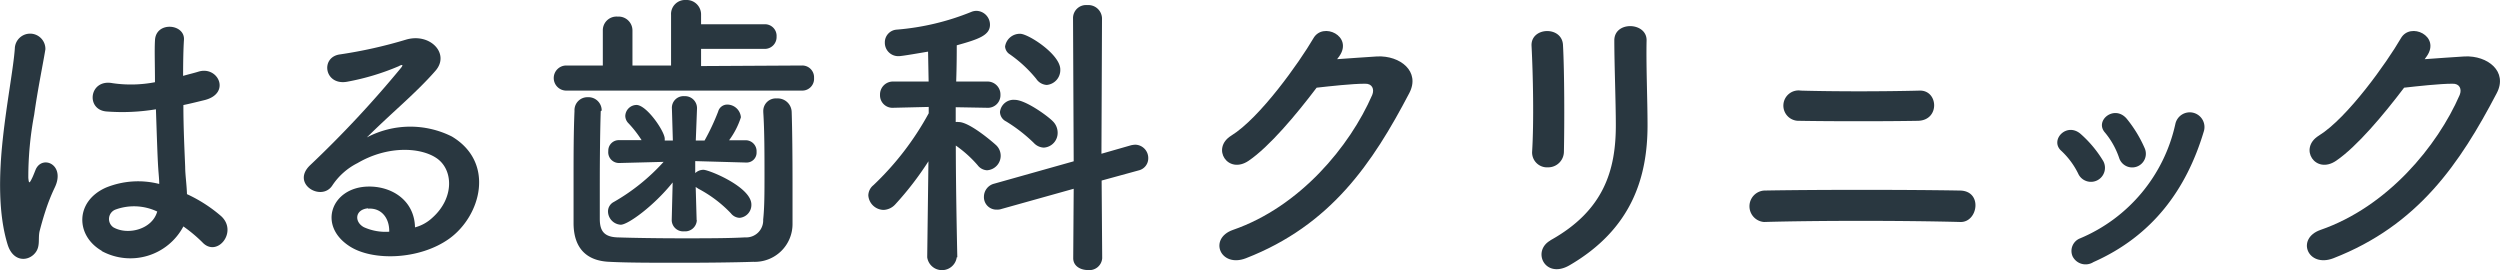 <svg xmlns="http://www.w3.org/2000/svg" viewBox="0 0 264.88 28.61"><defs><style>.cls-1{fill:#293740;}</style></defs><g id="レイヤー_2" data-name="レイヤー 2"><g id="レイヤー_4" data-name="レイヤー 4"><path class="cls-1" d="M.81,25.92c-1-3.23-.93-7.36-.51-11.23S1.42,7.23,1.57,5.15a1.62,1.62,0,1,1,3.24.07C4.58,6.66,4,9.44,3.62,12.16A35.82,35.82,0,0,0,3,18.85c.06.57.09.67.41,0,.1-.19.32-.77.39-.93.73-1.53,3.16-.45,2,1.95a19.92,19.92,0,0,0-1,2.53c-.26.8-.45,1.5-.58,2-.25.89.16,1.79-.64,2.56S1.35,27.65.81,25.92Zm10,.67C8,25,7.91,21.34,11.24,19.87a9.05,9.05,0,0,1,5.63-.38c0-.52-.06-1-.1-1.6-.09-1.31-.16-3.78-.25-6.31a21.81,21.81,0,0,1-5.25.23c-2.21-.19-1.82-3.46.64-3a13.48,13.48,0,0,0,4.51-.1c0-1.79-.06-3.42,0-4.41.06-2.08,3.2-1.8,3.07-.07-.06.9-.09,2.24-.09,3.81.54-.16,1.12-.29,1.63-.45,2.08-.64,3.45,2.27.7,3-.77.19-1.53.38-2.3.54,0,2.5.13,5,.19,6.56,0,.8.16,1.86.19,2.88a15.31,15.31,0,0,1,3.62,2.33c1.82,1.67-.45,4.45-2,2.76a15.71,15.71,0,0,0-2-1.67A6.36,6.36,0,0,1,10.76,26.59Zm5.82-4.19a5.73,5.73,0,0,0-4.41-.19,1.07,1.07,0,0,0-.2,1.88c1.54.87,4.13.2,4.64-1.69Z"/><path class="cls-1" d="M45.81,23.07c2.34-2.08,2.24-5.12.42-6.33-1.67-1.12-5.12-1.35-8.35.54a6.94,6.94,0,0,0-2.69,2.4c-1.15,1.7-4.35-.19-2.37-2.14A113.93,113.93,0,0,0,42.48,7.2c.36-.45,0-.32-.22-.19a25.63,25.63,0,0,1-5.38,1.63c-2.52.54-3-2.62-.83-2.88a48.9,48.9,0,0,0,7-1.57c2.56-.73,4.67,1.54,3.07,3.33-1,1.15-2.3,2.4-3.58,3.58S40,13.44,38.87,14.56a9.84,9.84,0,0,1,9-.1c4.61,2.75,3.1,8.39-.26,10.82-3.16,2.27-8.16,2.4-10.59.8-3.39-2.21-1.89-6.18,1.89-6.31,2.56-.09,5,1.44,5.06,4.32A4.29,4.29,0,0,0,45.81,23.07Zm-6.81-1c-1.41.13-1.48,1.44-.45,2a5.57,5.57,0,0,0,2.69.48C41.27,23.1,40.4,22,39,22.11Z"/><path class="cls-1" d="M60,9.6a1.33,1.33,0,1,1,0-2.66h3.87V3.23a1.45,1.45,0,0,1,1.57-1.47,1.47,1.47,0,0,1,1.57,1.47V6.94l4.09,0V1.57A1.49,1.49,0,0,1,72.68,0a1.53,1.53,0,0,1,1.6,1.57v1H81a1.23,1.23,0,0,1,1.28,1.31A1.25,1.25,0,0,1,81,5.18H74.28V7L85,6.94a1.25,1.25,0,0,1,1.25,1.32A1.25,1.25,0,0,1,85,9.6Zm3.65,2.18c-.07,2.17-.1,5.12-.1,7.71,0,1.37,0,2.68,0,3.71,0,1.22.42,1.89,1.83,1.95,1.76.06,4.32.1,6.84.1s5,0,6.72-.1a1.8,1.8,0,0,0,1.92-1.89C81,22,81,20.32,81,18.66c0-2.34,0-4.8-.13-6.79v-.09a1.33,1.33,0,0,1,1.44-1.35,1.48,1.48,0,0,1,1.57,1.44c.06,1.76.09,4.74.09,7.62,0,1.5,0,3,0,4.25a4,4,0,0,1-4.16,4c-2.08.07-5,.1-7.81.1s-5.56,0-7.42-.1c-2.43-.09-3.77-1.44-3.81-4,0-1.47,0-3.07,0-4.76,0-2.4,0-4.9.1-7.23a1.37,1.37,0,0,1,1.41-1.45,1.4,1.4,0,0,1,1.47,1.41ZM73.83,23.33a1.24,1.24,0,0,1-1.34,1.18,1.21,1.21,0,0,1-1.32-1.18v0l.1-4c-2,2.5-4.74,4.48-5.5,4.48a1.43,1.43,0,0,1-1.35-1.41,1.12,1.12,0,0,1,.61-1,21.37,21.37,0,0,0,5.28-4.25l-4.67.12h0A1.14,1.14,0,0,1,64.45,16a1.11,1.11,0,0,1,1.16-1.15h0l2.37,0A11.61,11.61,0,0,0,66.53,13a1.12,1.12,0,0,1-.28-.73,1.21,1.21,0,0,1,1.18-1.15c1.09,0,3,2.81,3,3.58v.19h.86l-.1-3.39a1.23,1.23,0,0,1,1.32-1.31,1.27,1.27,0,0,1,1.34,1.25v.06l-.13,3.39h.93a23.81,23.81,0,0,0,1.44-3.07,1,1,0,0,1,1-.74,1.46,1.46,0,0,1,1.41,1.35,8.37,8.37,0,0,1-1.25,2.43l1.79,0h0a1.16,1.16,0,0,1,1.12,1.24,1.05,1.05,0,0,1-1.09,1.12H79l-5.34-.15,0,1.27a1.28,1.28,0,0,1,.87-.35c.6,0,5.08,1.83,5.08,3.68a1.37,1.37,0,0,1-1.24,1.41,1.22,1.22,0,0,1-.93-.48A13.34,13.34,0,0,0,74,20c-.09-.07-.22-.13-.29-.2l.1,3.52Z"/><path class="cls-1" d="M101.37,27.26a1.58,1.58,0,0,1-3.13,0v0l.13-10.17a33.18,33.18,0,0,1-3.52,4.57,1.77,1.77,0,0,1-1.22.58A1.65,1.65,0,0,1,92,20.7a1.43,1.43,0,0,1,.54-1.08A30.68,30.68,0,0,0,98.4,12l0-.67-3.75.09h0a1.32,1.32,0,0,1-1.41-1.37,1.37,1.37,0,0,1,1.44-1.41h3.71l-.06-3.17c-.61.1-2.75.48-3.1.48a1.42,1.42,0,0,1-1.48-1.44A1.35,1.35,0,0,1,95,3.14a26.64,26.64,0,0,0,7.94-1.89,1.44,1.44,0,0,1,.51-.1,1.47,1.47,0,0,1,1.44,1.47c0,1.12-1.21,1.54-3.52,2.18,0,.67,0,2.11-.06,3.84h3.26A1.37,1.37,0,0,1,106,10.05a1.33,1.33,0,0,1-1.41,1.37h0l-3.33-.06v1.57a1.31,1.31,0,0,1,.32,0c1.19,0,3.81,2.3,4,2.49a1.54,1.54,0,0,1-1,2.62,1.32,1.32,0,0,1-1-.54,12.6,12.6,0,0,0-2.31-2.08c0,4.83.16,11.84.16,11.84ZM113.76,20l-7.65,2.14a1.36,1.36,0,0,1-.51.07,1.32,1.32,0,0,1-1.35-1.38,1.43,1.43,0,0,1,1.09-1.37l8.42-2.37-.07-15.17A1.38,1.38,0,0,1,115.2.54a1.45,1.45,0,0,1,1.56,1.38l-.06,14.37,3.14-.9a2.69,2.69,0,0,1,.44-.06,1.41,1.41,0,0,1,1.38,1.44,1.31,1.31,0,0,1-1,1.28l-3.94,1.08.06,8.23a1.36,1.36,0,0,1-1.53,1.25c-.77,0-1.54-.42-1.54-1.25Zm-4.23-4.86a16.6,16.6,0,0,0-2.94-2.28,1.14,1.14,0,0,1-.64-1,1.45,1.45,0,0,1,1.57-1.28c1.12,0,3.42,1.66,4,2.24a1.71,1.71,0,0,1,.54,1.22,1.56,1.56,0,0,1-1.47,1.6A1.53,1.53,0,0,1,109.53,15.14Zm.26-6.79A13.75,13.75,0,0,0,107,5.76a1.05,1.05,0,0,1-.51-.83,1.58,1.58,0,0,1,1.6-1.35c.86,0,4.25,2.18,4.25,3.78A1.58,1.58,0,0,1,110.91,9,1.43,1.43,0,0,1,109.79,8.35Z"/><path class="cls-1" d="M141.67,6.27c1.38-.09,3-.22,4.23-.29,2.46-.12,4.61,1.6,3.42,3.88-3.9,7.45-8.32,14-17.31,17.5-2.72,1.05-4-2.08-1.38-3,7.11-2.46,12.39-8.86,14.76-14.3.25-.61,0-1.22-.77-1.19-1.35,0-3.68.26-5.12.42-2.18,2.88-5,6.24-7.2,7.74s-4-1.31-1.86-2.65c3.07-1.89,7.23-7.78,8.71-10.31,1-1.79,4.25-.25,2.75,1.89Z"/><path class="cls-1" d="M164,17.73a1.58,1.58,0,0,1-1.67-1.64c.2-3.16.1-8.19-.06-11.23-.1-2,3.2-2.14,3.33-.12.16,2.88.16,8.35.1,11.32A1.67,1.67,0,0,1,164,17.73Zm.25,7.74c5.67-3.14,6.95-7.42,6.95-12.19,0-2.5-.16-6.46-.16-9,0-2.08,3.45-1.95,3.42,0-.06,2.72.1,6.3.1,9,0,5.5-1.67,11-8.29,14.84C163.68,29.6,162.27,26.59,164.28,25.47Z"/><path class="cls-1" d="M186.9,23.52a1.67,1.67,0,0,1,0-3.33c5.31-.1,15.39-.1,20.8,0,2.4.07,1.86,3.39,0,3.33C201.56,23.36,192.63,23.36,186.9,23.52Zm3.71-10.72a1.61,1.61,0,1,1,.2-3.2c3.48.1,8.76.1,12.57,0,2-.06,2.18,3.14-.16,3.2C199.86,12.86,193.94,12.86,190.61,12.8Z"/><path class="cls-1" d="M220.24,18.5A8.3,8.3,0,0,0,218.42,16c-1.31-1.12.54-3.13,2.05-1.79a12.2,12.2,0,0,1,2.37,2.85A1.48,1.48,0,1,1,220.24,18.5Zm-.64,8.67a1.43,1.43,0,0,1,.8-1.92,17.11,17.11,0,0,0,10.08-12.1,1.56,1.56,0,1,1,3,.83c-1.82,6.05-5.38,11-11.68,13.79A1.54,1.54,0,0,1,219.6,27.17Zm4.93-10.43a8.39,8.39,0,0,0-1.5-2.69c-1.15-1.28,1-3,2.3-1.47a13.4,13.4,0,0,1,1.92,3.16A1.45,1.45,0,1,1,224.53,16.74Z"/><path class="cls-1" d="M256.9,6.27c1.37-.09,2.94-.22,4.22-.29,2.46-.12,4.61,1.6,3.42,3.88-3.9,7.45-8.32,14-17.31,17.5-2.72,1.05-4-2.08-1.37-3,7.1-2.46,12.38-8.86,14.75-14.3.25-.61,0-1.22-.77-1.19-1.34,0-3.68.26-5.12.42-2.18,2.88-5,6.24-7.2,7.74s-4-1.31-1.85-2.65c3.07-1.89,7.23-7.78,8.7-10.31,1-1.79,4.25-.25,2.75,1.89Z"/></g></g></svg>